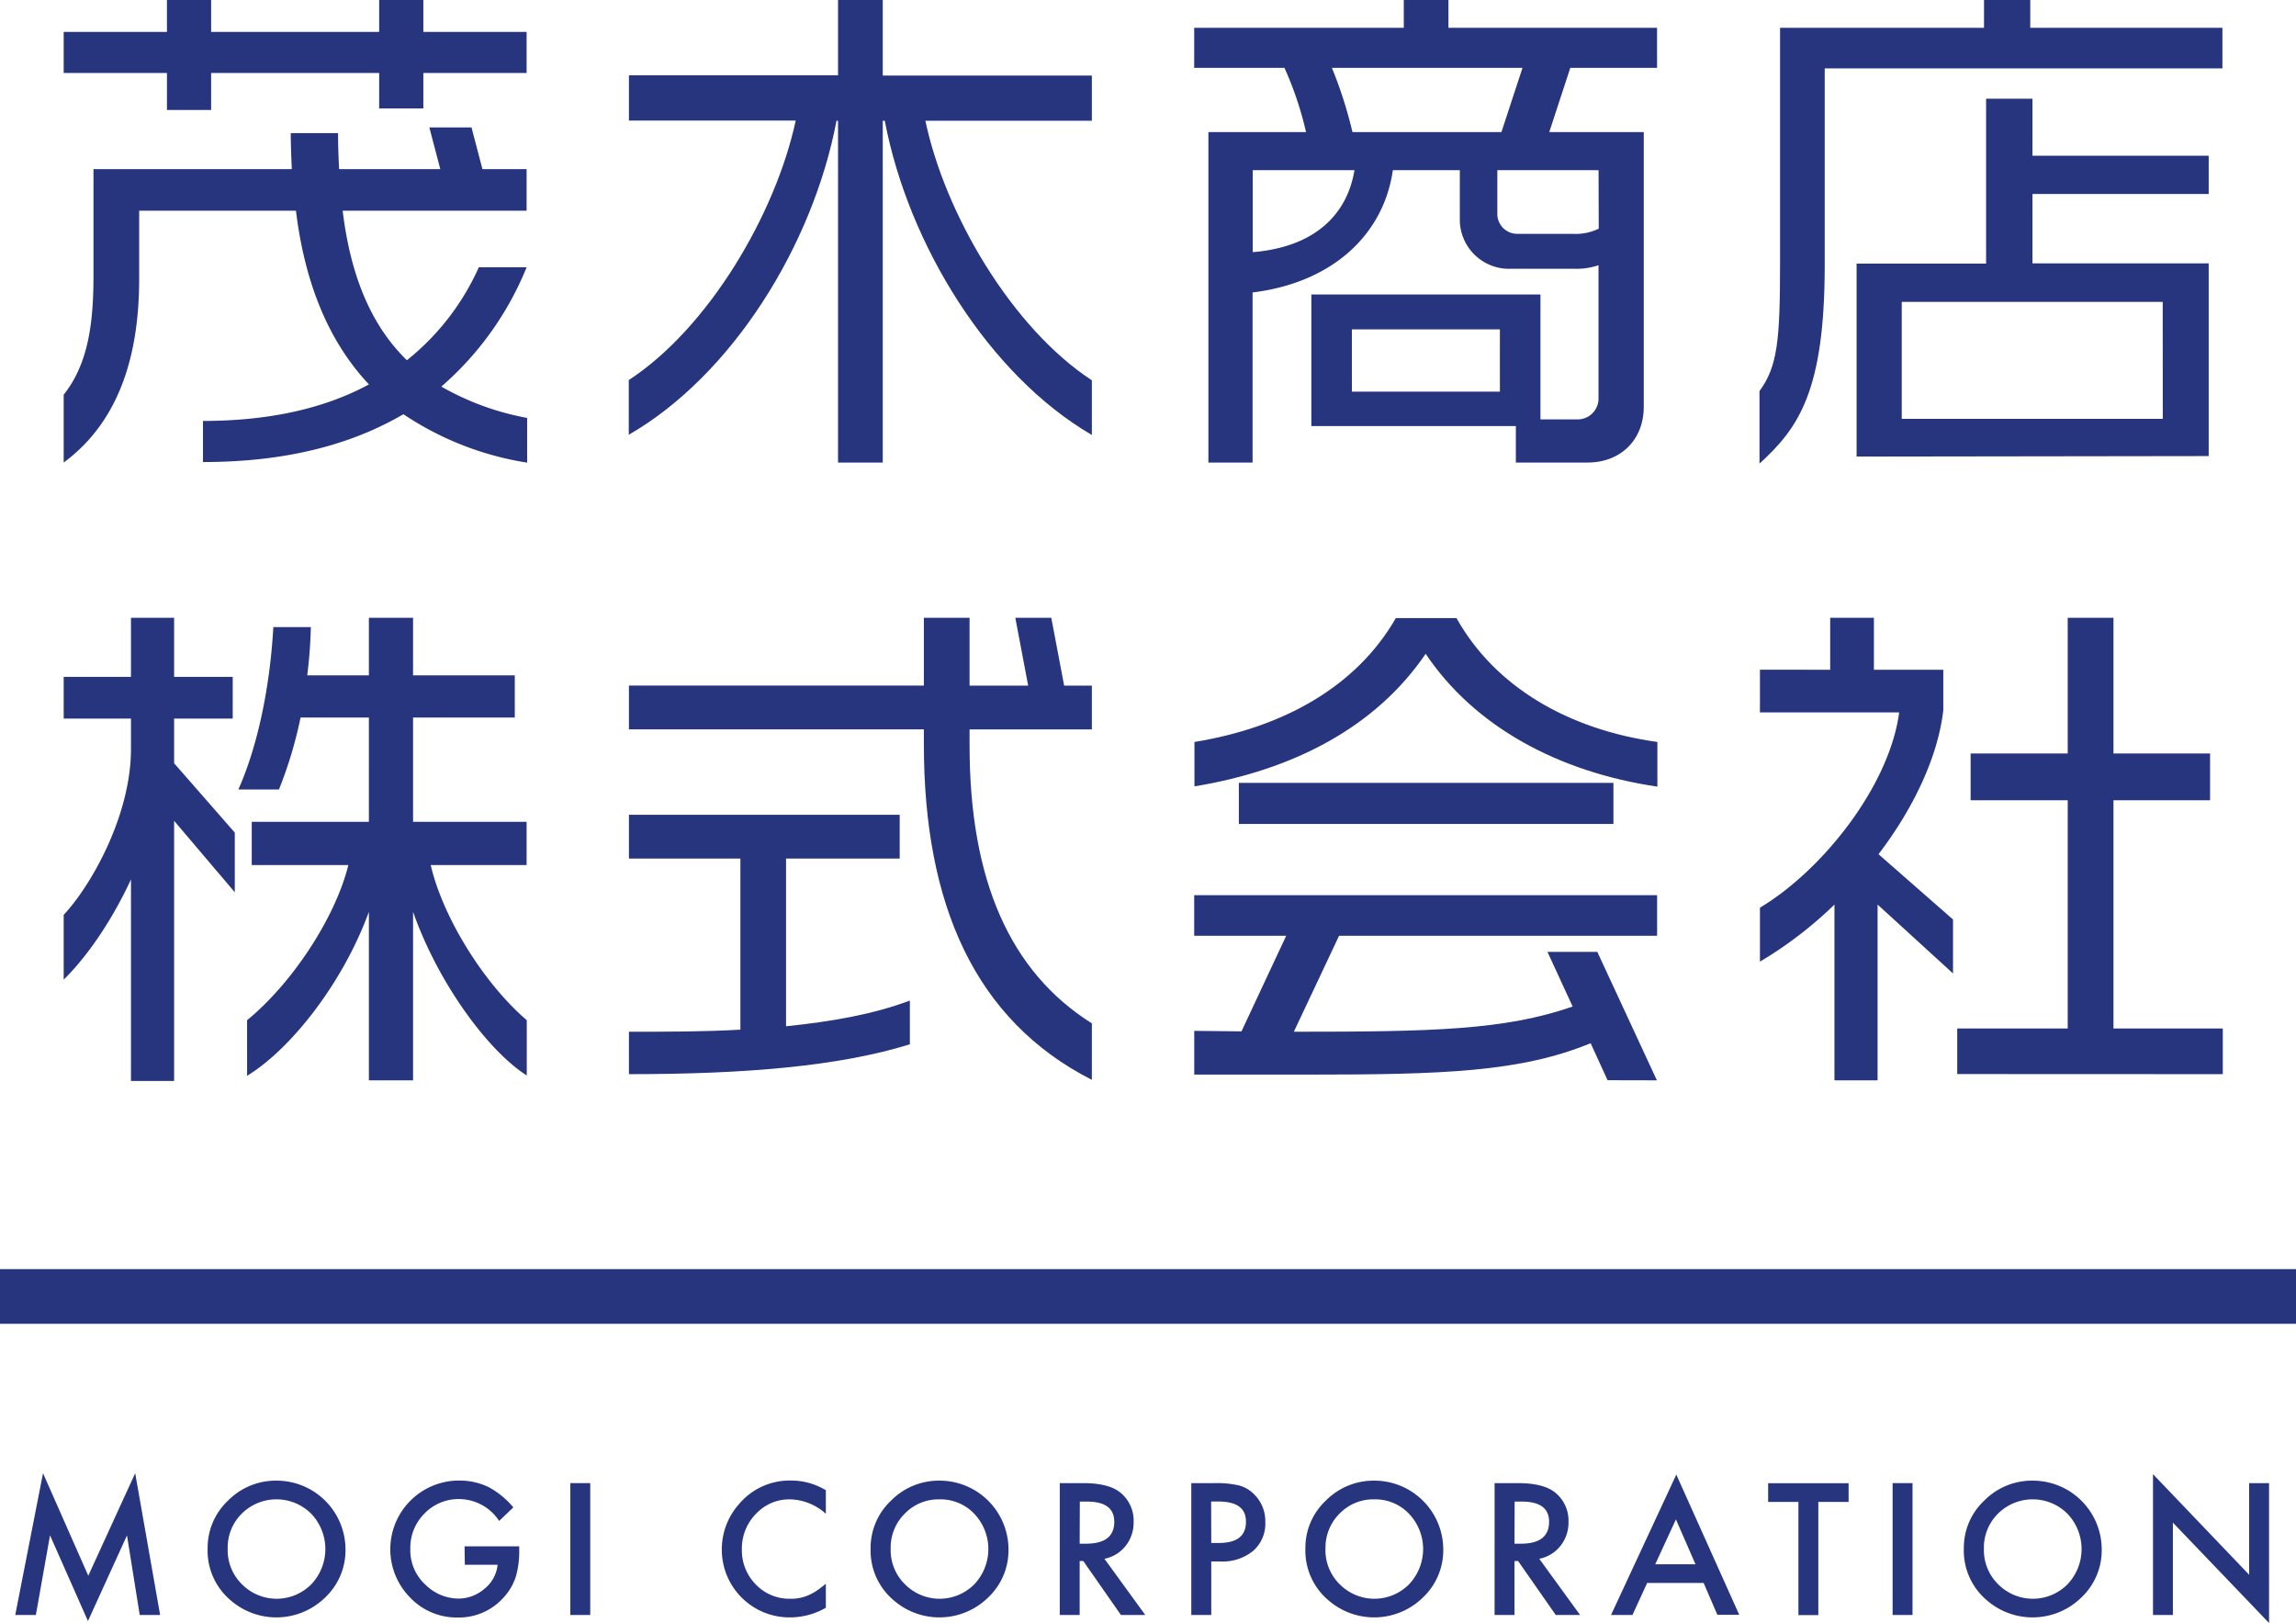 <svg xmlns="http://www.w3.org/2000/svg" width="420" height="296.86" viewBox="0 0 420 296.86"><g transform="translate(1064 -1164)"><rect width="420" height="10" transform="translate(-1064 1396.13)" fill="#26357e"/><path d="M216.65,189.64v6.49h-8.08v-6.49H177.83v6.77h-8.08v-6.77H150.86v-7.52h18.89v-5.83h8.08v5.83h30.74v-5.83h8.08v5.83h18.89v7.52ZM213,252.05c-9.78,5.74-21.9,8.75-36.66,8.75v-7.52c12.31,0,22.37-2.35,30.36-6.68-7.43-7.89-11.75-18.61-13.35-31.77H164.67v12.41c0,13.53-3.38,25.94-13.81,33.65V248.48c4.51-5.64,5.45-13.16,5.45-21.71V207.22h36.28c-.09-2.07-.19-4.33-.19-6.58h8.65c0,2.35.09,4.51.19,6.58h18.51l-2-7.62h7.71l2,7.62h8.08v7.61H201.89c1.41,11.56,5,20.77,11.75,27.35a45.54,45.54,0,0,0,13.16-17h8.74A57.44,57.44,0,0,1,219.94,247a49.5,49.5,0,0,0,15.7,5.73v8.18A56.27,56.27,0,0,1,213,252.05Z" transform="translate(-1203.21 987.71)" fill="#26357e"/><path d="M301.06,198.38h-.37v62.51h-8.18V198.38h-.28c-4.32,22.75-19.08,46.53-38,57.43v-10c14.66-9.59,26.88-30.45,30.54-47.47H254.26v-8.27h38.25V176.29h8.18v13.82h38.25v8.27H308.49c3.57,17,15.79,37.88,30.45,47.47v10C320.15,244.91,305.39,221.13,301.06,198.38Z" transform="translate(-1203.21 987.71)" fill="#26357e"/><path d="M426.46,188.7l-3.85,11.75H439.9v50.19c0,6.3-4.42,10.25-10.25,10.25H416.5v-6.67H379.09V230.15H421V253h6.86a3.81,3.81,0,0,0,3.76-3.94V224.8a12.521,12.521,0,0,1-4.42.65H415.56a9,9,0,0,1-9.31-9.21v-8.83H394c-1.69,11.84-11.09,20.58-25.66,22.37v31.11h-8.08V200.45h17.86a62.238,62.238,0,0,0-3.95-11.75H357.66v-7.33H396v-5.08h8.17v5.08h38.16v7.33Zm-58.09,18.71v15c11.47-.94,17.3-7,18.61-15Zm14.48-18.71a78.625,78.625,0,0,1,3.76,11.75h27.25l3.86-11.75Zm30.73,47.84H386.51v11.38h27.07Zm18.05-29.13H413.11v7.89a3.65,3.65,0,0,0,3.76,3.76h10a9.77,9.77,0,0,0,4.79-.94Z" transform="translate(-1203.21 987.71)" fill="#26357e"/><path d="M473,188.8v36c0,23-4.79,29.79-11.93,36.28V247.82c3.29-4.51,3.76-9.21,3.76-23.31V181.37h37.31v-5.08h8.46v5.08h35.15v7.43Zm5.83,71V224.51h23.69V194.34H511v10.43h32.24v7H511v12.69h32.24v35.25Zm56-28.29H487.09V252.9h47.75Z" transform="translate(-1203.21 987.71)" fill="#26357e"/><path d="M171.06,326.42V374h-7.89V337.14c-3.48,7.52-8,14.1-12.31,18.33V343.62c4.79-5.07,12.31-17.95,12.31-30.36v-5.54H150.86V300.1h12.31V289.29h7.89V300.1h10.72v7.62H171.06v8.17l11.1,12.69v10.91Zm43.71,16.64v30.83h-8.08V343.06c-4.8,13.16-14.38,25.19-22.28,30V362.89c8.27-6.77,16.17-18.8,18.52-28.38H185.26v-7.9h21.43V307.53h-12.5a77.29,77.29,0,0,1-3.95,13.16h-7.43c3.29-7.33,5.74-17.95,6.4-29.7h6.86a85.818,85.818,0,0,1-.66,8.83h11.28V289.29h8.08v10.53h18.61v7.71H214.77v19.08h20.77v7.9H218c2.16,9.4,9.58,21.52,17.57,28.38V373c-7.17-4.56-16.29-17.06-20.8-29.94Z" transform="translate(-1203.21 987.71)" fill="#26357e"/><path d="M308.21,312.42v-2.73H254.26v-8h53.95v-12.4h8.36V301.7h10.72l-2.35-12.41h6.58l2.35,12.41h5.07v8H316.57v2.91c0,24.73,7.43,41.46,22.37,50.86V373.8C317.51,362.89,308.21,341.65,308.21,312.42Zm-53.95,60.34V365c7,0,13.91,0,20.39-.38v-31.3H254.26v-8h49.53v8H283V364c8.27-.85,15.88-2.16,22.65-4.7v8C292.61,371.35,275.31,372.76,254.26,372.76Z" transform="translate(-1203.21 987.71)" fill="#26357e"/><path d="M400,295.87c-9,13.26-24,21.25-42.29,24.25V312c16.16-2.63,29.6-10.06,36.84-22.66h11.09c7.05,12.6,20.49,20.4,36.75,22.66v8.17C424.2,317.49,408.88,309.13,400,295.87Zm33.28,78-3.1-6.77c-12.79,5.27-27.08,5.74-51.51,5.74h-21v-8c3,0,5.82.09,8.64.09l8.18-17.48H357.66v-7.43h84.68v7.43H384.16L375.89,365c25.28,0,38.54-.28,51-4.61l-4.61-10h9.12l10.9,23.5ZM365.83,327v-7.52h68.52V327Z" transform="translate(-1203.21 987.71)" fill="#26357e"/><path d="M482.67,341.74v32.15h-7.89V341.74a73,73,0,0,1-13.63,10.44v-9.87c11.47-6.86,23.69-22.28,25.47-35.72H461.15v-7.8H474v-9.5h8v9.5h12.69v7.42c-1,8.65-5.55,18.05-11.85,26.32l13.63,11.94v9.87Zm14.57,31V364.4h20.21V322.66H499.69v-8.55h17.76V289.29h8.37v24.82h17.67v8.55H525.82V364.4h20v8.36Z" transform="translate(-1203.21 987.71)" fill="#26357e"/><path d="M142,471.68l5.08-25.93,8.28,18.75,8.58-18.75,4.56,25.93h-3.73l-2.33-14.56-7.14,15.67-6.94-15.68-2.59,14.57Z" transform="translate(-1203.21 987.71)" fill="#26357e"/><path d="M177.19,459.51a11.86,11.86,0,0,1,3.73-8.75,12.28,12.28,0,0,1,8.94-3.65,12.6,12.6,0,0,1,12.55,12.54,11.87,11.87,0,0,1-3.72,8.83,12.76,12.76,0,0,1-17.41.41A11.86,11.86,0,0,1,177.19,459.51Zm3.67.05a8.73,8.73,0,0,0,2.69,6.58,8.92,8.92,0,0,0,12.58-.05,9.36,9.36,0,0,0,0-12.94,9,9,0,0,0-12.7,0,8.72,8.72,0,0,0-2.57,6.41Z" transform="translate(-1203.21 987.71)" fill="#26357e"/><path d="M224.19,459.12h10v.8a16.38,16.38,0,0,1-.64,4.81,10.2,10.2,0,0,1-2.11,3.63,10.93,10.93,0,0,1-8.54,3.78,11.76,11.76,0,0,1-8.68-3.66,12.57,12.57,0,0,1,9-21.39,12.28,12.28,0,0,1,5.29,1.16,15.209,15.209,0,0,1,4.6,3.75l-2.59,2.48a8.81,8.81,0,0,0-7.23-4,8.65,8.65,0,0,0-6.43,2.64,8.84,8.84,0,0,0-2.59,6.5,8.54,8.54,0,0,0,2.89,6.64,8.65,8.65,0,0,0,5.86,2.42,7.28,7.28,0,0,0,4.83-1.81,6.46,6.46,0,0,0,2.39-4.38h-6Z" transform="translate(-1203.21 987.71)" fill="#26357e"/><path d="M247.18,447.56v24.12h-3.64V447.56Z" transform="translate(-1203.21 987.71)" fill="#26357e"/><path d="M290.28,448.86v4.31a10.09,10.09,0,0,0-6.53-2.64,8.33,8.33,0,0,0-6.27,2.67,9,9,0,0,0-2.56,6.5,8.83,8.83,0,0,0,2.56,6.41,8.47,8.47,0,0,0,6.29,2.6,7.619,7.619,0,0,0,3.26-.62,10,10,0,0,0,1.56-.84,20.1,20.1,0,0,0,1.69-1.29v4.4a13.2,13.2,0,0,1-6.56,1.76,12.377,12.377,0,0,1-12.47-12.39,12.41,12.41,0,0,1,3.05-8.22,12.12,12.12,0,0,1,9.7-4.42A12.28,12.28,0,0,1,290.28,448.86Z" transform="translate(-1203.21 987.71)" fill="#26357e"/><path d="M298.47,459.51a11.83,11.83,0,0,1,3.74-8.75,12.26,12.26,0,0,1,8.93-3.65,12.6,12.6,0,0,1,12.55,12.54,11.87,11.87,0,0,1-3.72,8.83,12.75,12.75,0,0,1-17.4.41,11.87,11.87,0,0,1-4.1-9.38Zm3.67.05a8.73,8.73,0,0,0,2.69,6.58,8.92,8.92,0,0,0,12.58-.05,9.36,9.36,0,0,0,0-12.94,8.5,8.5,0,0,0-6.34-2.62,8.59,8.59,0,0,0-6.36,2.62,8.72,8.72,0,0,0-2.57,6.41Z" transform="translate(-1203.21 987.71)" fill="#26357e"/><path d="M341.24,461.4l7.47,10.28h-4.45l-6.89-9.87h-.66v9.87h-3.64V447.56h4.26q4.79,0,6.91,1.8a6.6,6.6,0,0,1,2.34,5.28,6.88,6.88,0,0,1-1.46,4.4,6.55,6.55,0,0,1-3.88,2.36Zm-4.53-2.76h1.16c3.44,0,5.17-1.32,5.17-4q0-3.71-5-3.7h-1.3Z" transform="translate(-1203.21 987.71)" fill="#26357e"/><path d="M360.78,461.89v9.79h-3.65V447.56h4.13a18.7,18.7,0,0,1,4.58.42,6.13,6.13,0,0,1,2.75,1.59,6.91,6.91,0,0,1,2.08,5.13,6.61,6.61,0,0,1-2.22,5.25,8.81,8.81,0,0,1-6,1.94Zm0-3.38h1.35c3.35,0,5-1.28,5-3.86s-1.72-3.73-5.17-3.73h-1.2Z" transform="translate(-1203.21 987.71)" fill="#26357e"/><path d="M378,459.51a11.83,11.83,0,0,1,3.74-8.75,12.28,12.28,0,0,1,8.93-3.65,12.6,12.6,0,0,1,12.55,12.54,11.87,11.87,0,0,1-3.72,8.83,12.75,12.75,0,0,1-17.4.41A11.87,11.87,0,0,1,378,459.51Zm3.67.05a8.73,8.73,0,0,0,2.69,6.58,8.92,8.92,0,0,0,12.58-.05,9.36,9.36,0,0,0,0-12.94,8.5,8.5,0,0,0-6.34-2.62,8.59,8.59,0,0,0-6.36,2.62,8.72,8.72,0,0,0-2.56,6.41Z" transform="translate(-1203.21 987.71)" fill="#26357e"/><path d="M420.78,461.4l7.47,10.28H423.8l-6.89-9.87h-.66v9.87h-3.64V447.56h4.27q4.77,0,6.9,1.8a6.6,6.6,0,0,1,2.35,5.28,6.83,6.83,0,0,1-1.47,4.4,6.52,6.52,0,0,1-3.88,2.36Zm-4.53-2.76h1.16c3.44,0,5.17-1.32,5.17-4q0-3.71-5-3.7h-1.3Z" transform="translate(-1203.21 987.71)" fill="#26357e"/><path d="M450.85,465.82H440.52l-2.69,5.86h-3.92L445.85,446l11.51,25.64h-4Zm-1.49-3.42-3.58-8.2L442,462.4Z" transform="translate(-1203.21 987.71)" fill="#26357e"/><path d="M471.83,451v20.7h-3.64V451h-5.54v-3.42h14.72V451Z" transform="translate(-1203.21 987.71)" fill="#26357e"/><path d="M489.06,447.56v24.12h-3.64V447.56Z" transform="translate(-1203.21 987.71)" fill="#26357e"/><path d="M498.45,459.51a11.82,11.82,0,0,1,3.73-8.75,12.28,12.28,0,0,1,8.94-3.65,12.6,12.6,0,0,1,12.55,12.54,11.87,11.87,0,0,1-3.72,8.83,12.76,12.76,0,0,1-17.41.41,11.86,11.86,0,0,1-4.09-9.38Zm3.67.05a8.73,8.73,0,0,0,2.69,6.58,8.92,8.92,0,0,0,12.58-.05,9.36,9.36,0,0,0,0-12.94,9,9,0,0,0-12.7,0,8.72,8.72,0,0,0-2.57,6.41Z" transform="translate(-1203.21 987.71)" fill="#26357e"/><path d="M533.05,471.68V445.92l17.59,18.4V447.56h3.64v25.59l-17.59-18.36v16.89Z" transform="translate(-1203.21 987.71)" fill="#26357e"/></g></svg>